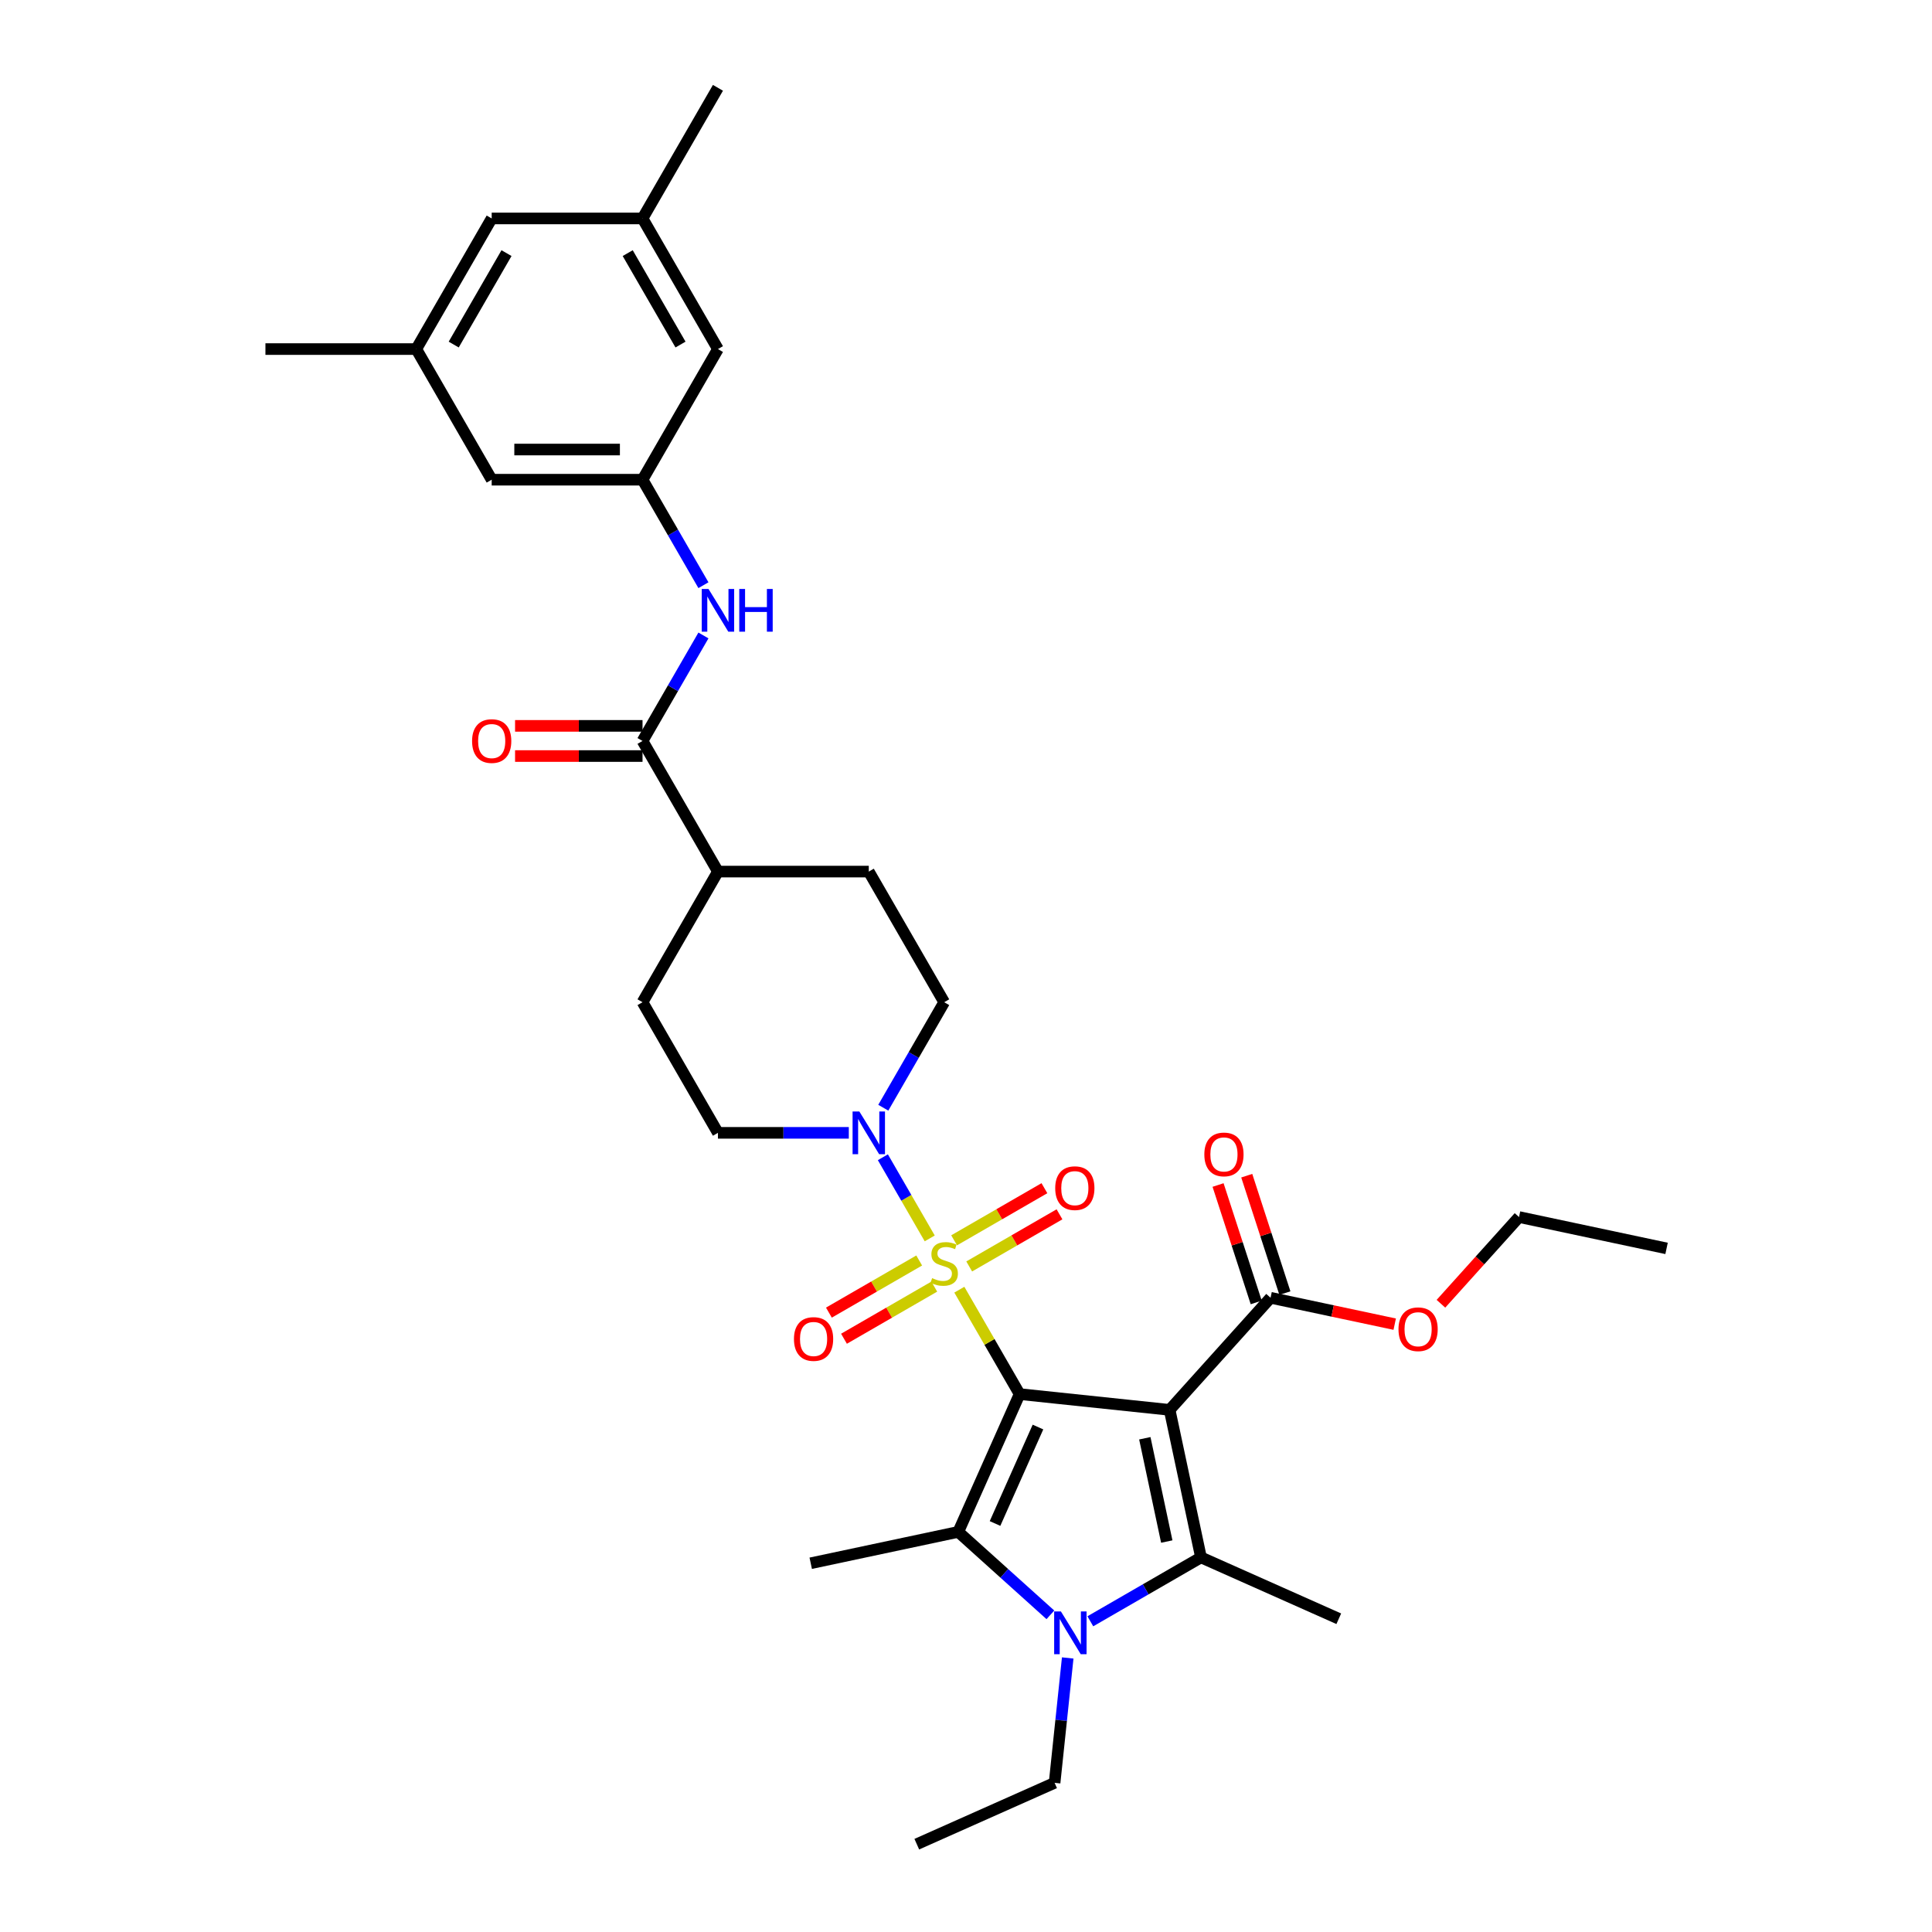<?xml version='1.0' encoding='iso-8859-1'?>
<svg version='1.1' baseProfile='full'
              xmlns='http://www.w3.org/2000/svg'
                      xmlns:rdkit='http://www.rdkit.org/xml'
                      xmlns:xlink='http://www.w3.org/1999/xlink'
                  xml:space='preserve'
width='1000px' height='1000px' viewBox='0 0 1000 1000'>
<!-- END OF HEADER -->
<rect style='opacity:1.0;fill:#FFFFFF;stroke:none' width='1000' height='1000' x='0' y='0'> </rect>
<path class='bond-0' d='M 527.752,721.582 L 512.151,694.56' style='fill:none;fill-rule:evenodd;stroke:#000000;stroke-width:6px;stroke-linecap:butt;stroke-linejoin:miter;stroke-opacity:1' />
<path class='bond-0' d='M 512.151,694.56 L 496.55,667.538' style='fill:none;fill-rule:evenodd;stroke:#CCCC00;stroke-width:6px;stroke-linecap:butt;stroke-linejoin:miter;stroke-opacity:1' />
<path class='bond-1' d='M 527.752,721.582 L 605.397,729.743' style='fill:none;fill-rule:evenodd;stroke:#000000;stroke-width:6px;stroke-linecap:butt;stroke-linejoin:miter;stroke-opacity:1' />
<path class='bond-2' d='M 527.752,721.582 L 495.997,792.905' style='fill:none;fill-rule:evenodd;stroke:#000000;stroke-width:6px;stroke-linecap:butt;stroke-linejoin:miter;stroke-opacity:1' />
<path class='bond-2' d='M 537.253,738.632 L 515.025,788.558' style='fill:none;fill-rule:evenodd;stroke:#000000;stroke-width:6px;stroke-linecap:butt;stroke-linejoin:miter;stroke-opacity:1' />
<path class='bond-5' d='M 481.224,640.994 L 469.098,619.991' style='fill:none;fill-rule:evenodd;stroke:#CCCC00;stroke-width:6px;stroke-linecap:butt;stroke-linejoin:miter;stroke-opacity:1' />
<path class='bond-5' d='M 469.098,619.991 L 456.972,598.989' style='fill:none;fill-rule:evenodd;stroke:#0000FF;stroke-width:6px;stroke-linecap:butt;stroke-linejoin:miter;stroke-opacity:1' />
<path class='bond-9' d='M 501.66,655.511 L 525.026,642.021' style='fill:none;fill-rule:evenodd;stroke:#CCCC00;stroke-width:6px;stroke-linecap:butt;stroke-linejoin:miter;stroke-opacity:1' />
<path class='bond-9' d='M 525.026,642.021 L 548.392,628.53' style='fill:none;fill-rule:evenodd;stroke:#FF0000;stroke-width:6px;stroke-linecap:butt;stroke-linejoin:miter;stroke-opacity:1' />
<path class='bond-9' d='M 493.853,641.988 L 517.218,628.498' style='fill:none;fill-rule:evenodd;stroke:#CCCC00;stroke-width:6px;stroke-linecap:butt;stroke-linejoin:miter;stroke-opacity:1' />
<path class='bond-9' d='M 517.218,628.498 L 540.584,615.008' style='fill:none;fill-rule:evenodd;stroke:#FF0000;stroke-width:6px;stroke-linecap:butt;stroke-linejoin:miter;stroke-opacity:1' />
<path class='bond-10' d='M 475.771,652.428 L 452.405,665.918' style='fill:none;fill-rule:evenodd;stroke:#CCCC00;stroke-width:6px;stroke-linecap:butt;stroke-linejoin:miter;stroke-opacity:1' />
<path class='bond-10' d='M 452.405,665.918 L 429.039,679.408' style='fill:none;fill-rule:evenodd;stroke:#FF0000;stroke-width:6px;stroke-linecap:butt;stroke-linejoin:miter;stroke-opacity:1' />
<path class='bond-10' d='M 483.578,665.95 L 460.212,679.441' style='fill:none;fill-rule:evenodd;stroke:#CCCC00;stroke-width:6px;stroke-linecap:butt;stroke-linejoin:miter;stroke-opacity:1' />
<path class='bond-10' d='M 460.212,679.441 L 436.847,692.931' style='fill:none;fill-rule:evenodd;stroke:#FF0000;stroke-width:6px;stroke-linecap:butt;stroke-linejoin:miter;stroke-opacity:1' />
<path class='bond-3' d='M 605.397,729.743 L 621.629,806.109' style='fill:none;fill-rule:evenodd;stroke:#000000;stroke-width:6px;stroke-linecap:butt;stroke-linejoin:miter;stroke-opacity:1' />
<path class='bond-3' d='M 592.558,744.444 L 603.921,797.901' style='fill:none;fill-rule:evenodd;stroke:#000000;stroke-width:6px;stroke-linecap:butt;stroke-linejoin:miter;stroke-opacity:1' />
<path class='bond-6' d='M 605.397,729.743 L 657.637,671.724' style='fill:none;fill-rule:evenodd;stroke:#000000;stroke-width:6px;stroke-linecap:butt;stroke-linejoin:miter;stroke-opacity:1' />
<path class='bond-4' d='M 495.997,792.905 L 519.838,814.372' style='fill:none;fill-rule:evenodd;stroke:#000000;stroke-width:6px;stroke-linecap:butt;stroke-linejoin:miter;stroke-opacity:1' />
<path class='bond-4' d='M 519.838,814.372 L 543.679,835.838' style='fill:none;fill-rule:evenodd;stroke:#0000FF;stroke-width:6px;stroke-linecap:butt;stroke-linejoin:miter;stroke-opacity:1' />
<path class='bond-24' d='M 495.997,792.905 L 419.63,809.137' style='fill:none;fill-rule:evenodd;stroke:#000000;stroke-width:6px;stroke-linecap:butt;stroke-linejoin:miter;stroke-opacity:1' />
<path class='bond-25' d='M 621.629,806.109 L 692.951,837.864' style='fill:none;fill-rule:evenodd;stroke:#000000;stroke-width:6px;stroke-linecap:butt;stroke-linejoin:miter;stroke-opacity:1' />
<path class='bond-33' d='M 621.629,806.109 L 592.991,822.644' style='fill:none;fill-rule:evenodd;stroke:#000000;stroke-width:6px;stroke-linecap:butt;stroke-linejoin:miter;stroke-opacity:1' />
<path class='bond-33' d='M 592.991,822.644 L 564.353,839.178' style='fill:none;fill-rule:evenodd;stroke:#0000FF;stroke-width:6px;stroke-linecap:butt;stroke-linejoin:miter;stroke-opacity:1' />
<path class='bond-23' d='M 552.649,858.153 L 549.252,890.472' style='fill:none;fill-rule:evenodd;stroke:#0000FF;stroke-width:6px;stroke-linecap:butt;stroke-linejoin:miter;stroke-opacity:1' />
<path class='bond-23' d='M 549.252,890.472 L 545.855,922.791' style='fill:none;fill-rule:evenodd;stroke:#000000;stroke-width:6px;stroke-linecap:butt;stroke-linejoin:miter;stroke-opacity:1' />
<path class='bond-13' d='M 457.189,573.35 L 472.952,546.047' style='fill:none;fill-rule:evenodd;stroke:#0000FF;stroke-width:6px;stroke-linecap:butt;stroke-linejoin:miter;stroke-opacity:1' />
<path class='bond-13' d='M 472.952,546.047 L 488.715,518.744' style='fill:none;fill-rule:evenodd;stroke:#000000;stroke-width:6px;stroke-linecap:butt;stroke-linejoin:miter;stroke-opacity:1' />
<path class='bond-14' d='M 439.342,586.357 L 405.475,586.357' style='fill:none;fill-rule:evenodd;stroke:#0000FF;stroke-width:6px;stroke-linecap:butt;stroke-linejoin:miter;stroke-opacity:1' />
<path class='bond-14' d='M 405.475,586.357 L 371.607,586.357' style='fill:none;fill-rule:evenodd;stroke:#000000;stroke-width:6px;stroke-linecap:butt;stroke-linejoin:miter;stroke-opacity:1' />
<path class='bond-16' d='M 665.062,669.311 L 655.189,638.923' style='fill:none;fill-rule:evenodd;stroke:#000000;stroke-width:6px;stroke-linecap:butt;stroke-linejoin:miter;stroke-opacity:1' />
<path class='bond-16' d='M 655.189,638.923 L 645.315,608.535' style='fill:none;fill-rule:evenodd;stroke:#FF0000;stroke-width:6px;stroke-linecap:butt;stroke-linejoin:miter;stroke-opacity:1' />
<path class='bond-16' d='M 650.212,674.136 L 640.338,643.748' style='fill:none;fill-rule:evenodd;stroke:#000000;stroke-width:6px;stroke-linecap:butt;stroke-linejoin:miter;stroke-opacity:1' />
<path class='bond-16' d='M 640.338,643.748 L 630.465,613.36' style='fill:none;fill-rule:evenodd;stroke:#FF0000;stroke-width:6px;stroke-linecap:butt;stroke-linejoin:miter;stroke-opacity:1' />
<path class='bond-27' d='M 657.637,671.724 L 689.77,678.554' style='fill:none;fill-rule:evenodd;stroke:#000000;stroke-width:6px;stroke-linecap:butt;stroke-linejoin:miter;stroke-opacity:1' />
<path class='bond-27' d='M 689.77,678.554 L 721.902,685.384' style='fill:none;fill-rule:evenodd;stroke:#FF0000;stroke-width:6px;stroke-linecap:butt;stroke-linejoin:miter;stroke-opacity:1' />
<path class='bond-7' d='M 332.57,383.518 L 371.607,451.131' style='fill:none;fill-rule:evenodd;stroke:#000000;stroke-width:6px;stroke-linecap:butt;stroke-linejoin:miter;stroke-opacity:1' />
<path class='bond-8' d='M 332.57,383.518 L 348.334,356.215' style='fill:none;fill-rule:evenodd;stroke:#000000;stroke-width:6px;stroke-linecap:butt;stroke-linejoin:miter;stroke-opacity:1' />
<path class='bond-8' d='M 348.334,356.215 L 364.097,328.912' style='fill:none;fill-rule:evenodd;stroke:#0000FF;stroke-width:6px;stroke-linecap:butt;stroke-linejoin:miter;stroke-opacity:1' />
<path class='bond-15' d='M 332.57,375.711 L 299.585,375.711' style='fill:none;fill-rule:evenodd;stroke:#000000;stroke-width:6px;stroke-linecap:butt;stroke-linejoin:miter;stroke-opacity:1' />
<path class='bond-15' d='M 299.585,375.711 L 266.599,375.711' style='fill:none;fill-rule:evenodd;stroke:#FF0000;stroke-width:6px;stroke-linecap:butt;stroke-linejoin:miter;stroke-opacity:1' />
<path class='bond-15' d='M 332.57,391.326 L 299.585,391.326' style='fill:none;fill-rule:evenodd;stroke:#000000;stroke-width:6px;stroke-linecap:butt;stroke-linejoin:miter;stroke-opacity:1' />
<path class='bond-15' d='M 299.585,391.326 L 266.599,391.326' style='fill:none;fill-rule:evenodd;stroke:#FF0000;stroke-width:6px;stroke-linecap:butt;stroke-linejoin:miter;stroke-opacity:1' />
<path class='bond-11' d='M 364.097,302.899 L 348.334,275.596' style='fill:none;fill-rule:evenodd;stroke:#0000FF;stroke-width:6px;stroke-linecap:butt;stroke-linejoin:miter;stroke-opacity:1' />
<path class='bond-11' d='M 348.334,275.596 L 332.57,248.293' style='fill:none;fill-rule:evenodd;stroke:#000000;stroke-width:6px;stroke-linecap:butt;stroke-linejoin:miter;stroke-opacity:1' />
<path class='bond-21' d='M 332.57,248.293 L 254.498,248.293' style='fill:none;fill-rule:evenodd;stroke:#000000;stroke-width:6px;stroke-linecap:butt;stroke-linejoin:miter;stroke-opacity:1' />
<path class='bond-21' d='M 320.86,232.678 L 266.209,232.678' style='fill:none;fill-rule:evenodd;stroke:#000000;stroke-width:6px;stroke-linecap:butt;stroke-linejoin:miter;stroke-opacity:1' />
<path class='bond-22' d='M 332.57,248.293 L 371.607,180.68' style='fill:none;fill-rule:evenodd;stroke:#000000;stroke-width:6px;stroke-linecap:butt;stroke-linejoin:miter;stroke-opacity:1' />
<path class='bond-12' d='M 371.607,451.131 L 332.57,518.744' style='fill:none;fill-rule:evenodd;stroke:#000000;stroke-width:6px;stroke-linecap:butt;stroke-linejoin:miter;stroke-opacity:1' />
<path class='bond-34' d='M 371.607,451.131 L 449.679,451.131' style='fill:none;fill-rule:evenodd;stroke:#000000;stroke-width:6px;stroke-linecap:butt;stroke-linejoin:miter;stroke-opacity:1' />
<path class='bond-17' d='M 488.715,518.744 L 449.679,451.131' style='fill:none;fill-rule:evenodd;stroke:#000000;stroke-width:6px;stroke-linecap:butt;stroke-linejoin:miter;stroke-opacity:1' />
<path class='bond-18' d='M 371.607,586.357 L 332.57,518.744' style='fill:none;fill-rule:evenodd;stroke:#000000;stroke-width:6px;stroke-linecap:butt;stroke-linejoin:miter;stroke-opacity:1' />
<path class='bond-19' d='M 332.57,113.067 L 371.607,180.68' style='fill:none;fill-rule:evenodd;stroke:#000000;stroke-width:6px;stroke-linecap:butt;stroke-linejoin:miter;stroke-opacity:1' />
<path class='bond-19' d='M 324.903,131.016 L 352.229,178.345' style='fill:none;fill-rule:evenodd;stroke:#000000;stroke-width:6px;stroke-linecap:butt;stroke-linejoin:miter;stroke-opacity:1' />
<path class='bond-26' d='M 332.57,113.067 L 254.498,113.067' style='fill:none;fill-rule:evenodd;stroke:#000000;stroke-width:6px;stroke-linecap:butt;stroke-linejoin:miter;stroke-opacity:1' />
<path class='bond-29' d='M 332.57,113.067 L 371.607,45.455' style='fill:none;fill-rule:evenodd;stroke:#000000;stroke-width:6px;stroke-linecap:butt;stroke-linejoin:miter;stroke-opacity:1' />
<path class='bond-20' d='M 215.462,180.68 L 254.498,248.293' style='fill:none;fill-rule:evenodd;stroke:#000000;stroke-width:6px;stroke-linecap:butt;stroke-linejoin:miter;stroke-opacity:1' />
<path class='bond-28' d='M 215.462,180.68 L 137.389,180.68' style='fill:none;fill-rule:evenodd;stroke:#000000;stroke-width:6px;stroke-linecap:butt;stroke-linejoin:miter;stroke-opacity:1' />
<path class='bond-35' d='M 215.462,180.68 L 254.498,113.067' style='fill:none;fill-rule:evenodd;stroke:#000000;stroke-width:6px;stroke-linecap:butt;stroke-linejoin:miter;stroke-opacity:1' />
<path class='bond-35' d='M 234.84,178.345 L 262.165,131.016' style='fill:none;fill-rule:evenodd;stroke:#000000;stroke-width:6px;stroke-linecap:butt;stroke-linejoin:miter;stroke-opacity:1' />
<path class='bond-31' d='M 545.855,922.791 L 474.532,954.545' style='fill:none;fill-rule:evenodd;stroke:#000000;stroke-width:6px;stroke-linecap:butt;stroke-linejoin:miter;stroke-opacity:1' />
<path class='bond-30' d='M 745.828,674.824 L 766.036,652.381' style='fill:none;fill-rule:evenodd;stroke:#FF0000;stroke-width:6px;stroke-linecap:butt;stroke-linejoin:miter;stroke-opacity:1' />
<path class='bond-30' d='M 766.036,652.381 L 786.244,629.937' style='fill:none;fill-rule:evenodd;stroke:#000000;stroke-width:6px;stroke-linecap:butt;stroke-linejoin:miter;stroke-opacity:1' />
<path class='bond-32' d='M 786.244,629.937 L 862.611,646.169' style='fill:none;fill-rule:evenodd;stroke:#000000;stroke-width:6px;stroke-linecap:butt;stroke-linejoin:miter;stroke-opacity:1' />
<path  class='atom-1' d='M 482.47 661.558
Q 482.719 661.652, 483.75 662.089
Q 484.781 662.526, 485.905 662.807
Q 487.06 663.057, 488.185 663.057
Q 490.277 663.057, 491.495 662.058
Q 492.713 661.027, 492.713 659.247
Q 492.713 658.029, 492.088 657.28
Q 491.495 656.53, 490.558 656.124
Q 489.621 655.718, 488.06 655.25
Q 486.092 654.656, 484.906 654.094
Q 483.75 653.532, 482.907 652.346
Q 482.095 651.159, 482.095 649.16
Q 482.095 646.381, 483.969 644.663
Q 485.874 642.946, 489.621 642.946
Q 492.182 642.946, 495.086 644.164
L 494.368 646.568
Q 491.713 645.475, 489.715 645.475
Q 487.56 645.475, 486.373 646.381
Q 485.187 647.255, 485.218 648.785
Q 485.218 649.972, 485.811 650.69
Q 486.436 651.409, 487.31 651.815
Q 488.216 652.221, 489.715 652.689
Q 491.713 653.314, 492.9 653.938
Q 494.087 654.563, 494.93 655.843
Q 495.804 657.092, 495.804 659.247
Q 495.804 662.308, 493.743 663.963
Q 491.713 665.587, 488.309 665.587
Q 486.342 665.587, 484.843 665.149
Q 483.375 664.743, 481.626 664.025
L 482.47 661.558
' fill='#CCCC00'/>
<path  class='atom-5' d='M 549.129 834.091
L 556.374 845.802
Q 557.092 846.957, 558.247 849.049
Q 559.403 851.142, 559.465 851.267
L 559.465 834.091
L 562.401 834.091
L 562.401 856.201
L 559.372 856.201
L 551.596 843.397
Q 550.69 841.898, 549.722 840.18
Q 548.785 838.463, 548.504 837.932
L 548.504 856.201
L 545.631 856.201
L 545.631 834.091
L 549.129 834.091
' fill='#0000FF'/>
<path  class='atom-6' d='M 444.792 575.302
L 452.037 587.012
Q 452.755 588.168, 453.911 590.26
Q 455.066 592.353, 455.129 592.478
L 455.129 575.302
L 458.064 575.302
L 458.064 597.412
L 455.035 597.412
L 447.259 584.608
Q 446.353 583.109, 445.385 581.391
Q 444.448 579.674, 444.167 579.143
L 444.167 597.412
L 441.294 597.412
L 441.294 575.302
L 444.792 575.302
' fill='#0000FF'/>
<path  class='atom-9' d='M 366.719 304.851
L 373.965 316.561
Q 374.683 317.717, 375.838 319.809
Q 376.994 321.902, 377.056 322.027
L 377.056 304.851
L 379.992 304.851
L 379.992 326.961
L 376.962 326.961
L 369.186 314.157
Q 368.281 312.658, 367.313 310.94
Q 366.376 309.223, 366.095 308.692
L 366.095 326.961
L 363.222 326.961
L 363.222 304.851
L 366.719 304.851
' fill='#0000FF'/>
<path  class='atom-9' d='M 382.646 304.851
L 385.644 304.851
L 385.644 314.25
L 396.949 314.25
L 396.949 304.851
L 399.947 304.851
L 399.947 326.961
L 396.949 326.961
L 396.949 316.749
L 385.644 316.749
L 385.644 326.961
L 382.646 326.961
L 382.646 304.851
' fill='#0000FF'/>
<path  class='atom-10' d='M 546.179 614.996
Q 546.179 609.687, 548.802 606.72
Q 551.425 603.753, 556.328 603.753
Q 561.231 603.753, 563.854 606.72
Q 566.478 609.687, 566.478 614.996
Q 566.478 620.367, 563.823 623.427
Q 561.169 626.457, 556.328 626.457
Q 551.457 626.457, 548.802 623.427
Q 546.179 620.398, 546.179 614.996
M 556.328 623.958
Q 559.701 623.958, 561.512 621.71
Q 563.355 619.43, 563.355 614.996
Q 563.355 610.655, 561.512 608.469
Q 559.701 606.252, 556.328 606.252
Q 552.956 606.252, 551.113 608.438
Q 549.302 610.624, 549.302 614.996
Q 549.302 619.461, 551.113 621.71
Q 552.956 623.958, 556.328 623.958
' fill='#FF0000'/>
<path  class='atom-11' d='M 410.953 693.068
Q 410.953 687.759, 413.577 684.792
Q 416.2 681.826, 421.103 681.826
Q 426.006 681.826, 428.629 684.792
Q 431.252 687.759, 431.252 693.068
Q 431.252 698.44, 428.598 701.5
Q 425.943 704.529, 421.103 704.529
Q 416.231 704.529, 413.577 701.5
Q 410.953 698.471, 410.953 693.068
M 421.103 702.031
Q 424.475 702.031, 426.287 699.782
Q 428.129 697.503, 428.129 693.068
Q 428.129 688.727, 426.287 686.541
Q 424.475 684.324, 421.103 684.324
Q 417.73 684.324, 415.887 686.51
Q 414.076 688.696, 414.076 693.068
Q 414.076 697.534, 415.887 699.782
Q 417.73 702.031, 421.103 702.031
' fill='#FF0000'/>
<path  class='atom-16' d='M 244.349 383.581
Q 244.349 378.272, 246.972 375.305
Q 249.595 372.338, 254.498 372.338
Q 259.401 372.338, 262.024 375.305
Q 264.647 378.272, 264.647 383.581
Q 264.647 388.952, 261.993 392.013
Q 259.338 395.042, 254.498 395.042
Q 249.626 395.042, 246.972 392.013
Q 244.349 388.983, 244.349 383.581
M 254.498 392.544
Q 257.871 392.544, 259.682 390.295
Q 261.524 388.015, 261.524 383.581
Q 261.524 379.24, 259.682 377.054
Q 257.871 374.837, 254.498 374.837
Q 251.125 374.837, 249.283 377.023
Q 247.471 379.209, 247.471 383.581
Q 247.471 388.047, 249.283 390.295
Q 251.125 392.544, 254.498 392.544
' fill='#FF0000'/>
<path  class='atom-17' d='M 623.362 597.535
Q 623.362 592.226, 625.985 589.259
Q 628.609 586.293, 633.511 586.293
Q 638.414 586.293, 641.038 589.259
Q 643.661 592.226, 643.661 597.535
Q 643.661 602.906, 641.006 605.967
Q 638.352 608.996, 633.511 608.996
Q 628.64 608.996, 625.985 605.967
Q 623.362 602.938, 623.362 597.535
M 633.511 606.498
Q 636.884 606.498, 638.696 604.249
Q 640.538 601.969, 640.538 597.535
Q 640.538 593.194, 638.696 591.008
Q 636.884 588.791, 633.511 588.791
Q 630.139 588.791, 628.296 590.977
Q 626.485 593.163, 626.485 597.535
Q 626.485 602.001, 628.296 604.249
Q 630.139 606.498, 633.511 606.498
' fill='#FF0000'/>
<path  class='atom-28' d='M 723.854 688.018
Q 723.854 682.71, 726.477 679.743
Q 729.101 676.776, 734.004 676.776
Q 738.907 676.776, 741.53 679.743
Q 744.153 682.71, 744.153 688.018
Q 744.153 693.39, 741.499 696.45
Q 738.844 699.48, 734.004 699.48
Q 729.132 699.48, 726.477 696.45
Q 723.854 693.421, 723.854 688.018
M 734.004 696.981
Q 737.376 696.981, 739.188 694.733
Q 741.03 692.453, 741.03 688.018
Q 741.03 683.678, 739.188 681.492
Q 737.376 679.274, 734.004 679.274
Q 730.631 679.274, 728.788 681.46
Q 726.977 683.646, 726.977 688.018
Q 726.977 692.484, 728.788 694.733
Q 730.631 696.981, 734.004 696.981
' fill='#FF0000'/>
</svg>
